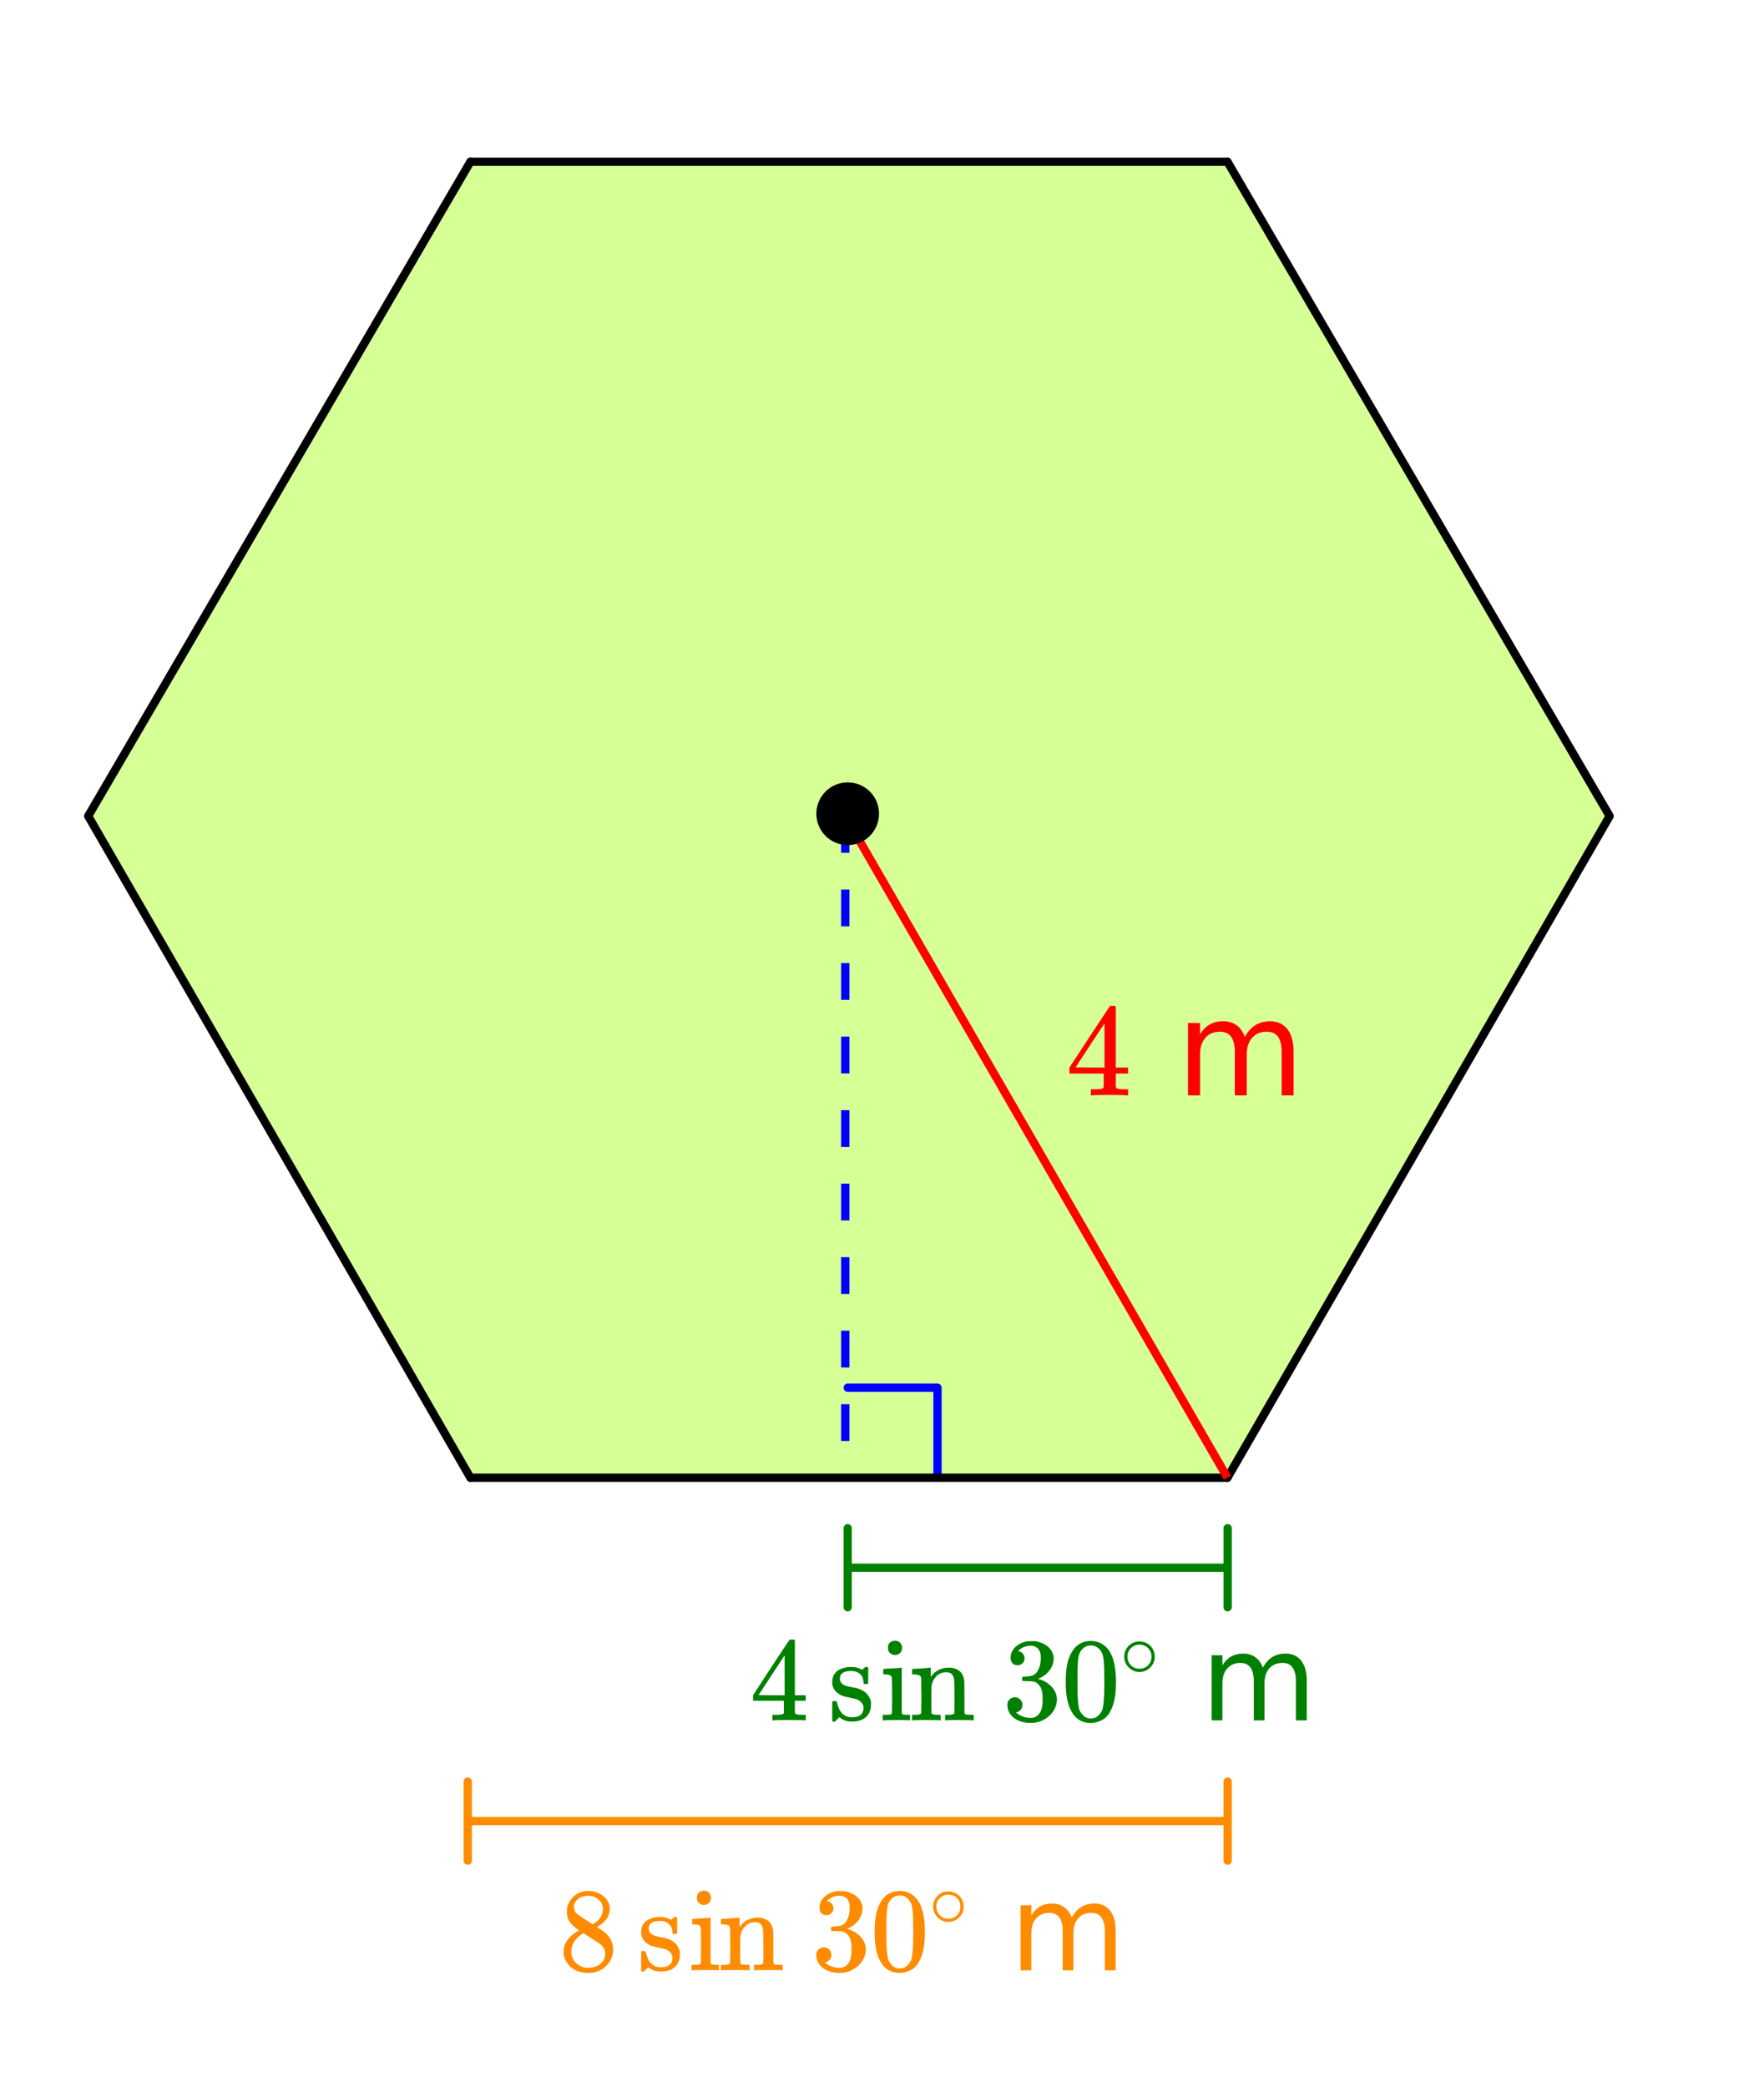 <svg xmlns="http://www.w3.org/2000/svg" xmlns:xlink="http://www.w3.org/1999/xlink" width="240" height="283.84" viewBox="0 0 180 212.88"><defs><symbol overflow="visible" id="b"><path d="M6.234 0C6.11-.031 5.531-.047 4.5-.047c-1.086 0-1.688.016-1.813.047h-.124v-.625h.421c.383-.008.625-.031.72-.063a.233.233 0 0 0 .155-.14c.008-.008.016-.25.016-.719v-.687h-3.5v-.61l2.047-3.125c1.375-2.082 2.07-3.129 2.094-3.14.007-.02.101-.032.28-.032h.235l.078.079v6.218h1.25v.61H5.11v1.343c.008.063.04.118.094.157.07.062.328.101.766.109h.39V0zm-2.28-2.844v-4.515L1-2.86l1.469.015zm0 0"/></symbol><symbol overflow="visible" id="d"><path d="M7.016-5.969c.3-.539.66-.941 1.078-1.203.426-.258.926-.39 1.5-.39.77 0 1.363.273 1.781.812.414.531.625 1.297.625 2.297V0h-1.219v-4.422c0-.707-.125-1.226-.375-1.562-.25-.344-.633-.516-1.14-.516-.637 0-1.137.21-1.5.625-.368.418-.547.984-.547 1.703V0H6v-4.422c0-.707-.125-1.226-.375-1.562-.25-.344-.637-.516-1.156-.516-.617 0-1.106.21-1.469.625-.367.418-.547.984-.547 1.703V0H1.22v-7.39h1.234v1.156c.27-.457.598-.79.985-1 .382-.22.843-.329 1.374-.329.54 0 1 .137 1.375.407.375.273.649.668.829 1.187zm0 0"/></symbol><symbol overflow="visible" id="e"><path d="M5.61 0c-.106-.02-.626-.031-1.563-.031-.969 0-1.512.011-1.625.031h-.11v-.563h.376c.343-.007.554-.03.64-.062.063-.008.113-.047.156-.11V-2H.344v-.563l1.828-2.812C3.41-7.25 4.039-8.191 4.062-8.203c.008-.02.094-.031.25-.031h.22l.077.078v5.594h1.11V-2h-1.11V-.797a.232.232 0 0 0 .079.14c.062.055.289.087.687.095h.344V0zM3.561-2.563v-4.062L.906-2.578l1.313.015zm0 0"/></symbol><symbol overflow="visible" id="f"><path d="M2.313-5.031c-.75 0-1.126.261-1.126.781 0 .117.008.188.032.219.07.187.195.328.375.422.176.086.453.164.828.234.457.074.773.164.953.266.508.242.836.64.984 1.203v.297c0 .312-.058.59-.171.828-.313.605-.907.906-1.782.906-.492 0-.914-.145-1.265-.438l-.094.079-.11.109-.14.14-.14.126H.561A.192.192 0 0 1 .406.063v-.97-.905c0-.083.02-.13.063-.141a.574.574 0 0 1 .187-.016c.102 0 .164.012.188.032.02.011.039.062.062.156.07.312.18.593.328.843.282.418.672.625 1.172.625.79 0 1.188-.316 1.188-.953a.775.775 0 0 0-.219-.562 1.087 1.087 0 0 0-.516-.328 9.554 9.554 0 0 0-.593-.14c-.45-.095-.758-.177-.922-.25-.532-.25-.844-.63-.938-1.142v-.171c0-.938.567-1.461 1.703-1.579a1.66 1.66 0 0 1 .297 0c.32 0 .61.063.86.188l.171.094.11-.078c.101-.094.191-.164.265-.22h.11c.05 0 .101.028.156.079v1.61L4-3.704h-.344a.182.182 0 0 1-.062-.14c0-.376-.117-.665-.344-.876-.23-.207-.543-.312-.938-.312zm0 0"/></symbol><symbol overflow="visible" id="g"><path d="M1.594-8.125c.195.012.36.078.484.203a.676.676 0 0 1 .203.516c0 .293-.11.5-.328.625a.658.658 0 0 1-.39.11.65.65 0 0 1-.391-.11c-.219-.125-.328-.332-.328-.625 0-.227.066-.407.203-.532a.808.808 0 0 1 .547-.187zM3 0c-.086-.02-.508-.031-1.266-.031C.992-.031.551-.02.406 0H.312v-.563h.204c.218 0 .414-.007.593-.03.063-.02.11-.067.141-.141.008-.008.016-.594.016-1.75 0-1.22-.016-1.868-.047-1.954-.063-.164-.305-.25-.719-.25H.36v-.265c0-.188.007-.281.03-.281l.126-.016c.07-.008.18-.02.328-.031l.437-.016c.145-.008.29-.02.438-.031.156-.008.273-.02.36-.031.081-.008.128-.016.14-.016h.031V-.75c.04.086.086.137.14.156.063.012.204.024.422.031h.282V0zm0 0"/></symbol><symbol overflow="visible" id="h"><path d="M2.281-.734c.063.117.254.171.578.171h.36V0h-.094c-.105-.02-.559-.031-1.36-.031C.962-.031.509-.02.407 0h-.11v-.563h.376c.312 0 .5-.054.562-.171v-.375-.375c.008-.145.016-.301.016-.47v-.515c0-.25-.008-.515-.016-.797v-1c-.023-.156-.078-.257-.171-.312-.094-.05-.278-.086-.547-.11h-.22v-.265c0-.188.009-.281.032-.281l.125-.016c.082-.008.195-.016.344-.016.144-.007.289-.02.437-.03.145-.009.29-.02.438-.032.156-.008.273-.02.36-.031.081-.008.124-.016.124-.016h.047v.484c0 .313.004.47.016.47v-.016c.437-.625 1.054-.938 1.86-.938.937.031 1.452.492 1.546 1.375.008.055.016.617.016 1.688 0 1.042.004 1.57.015 1.578.032.074.078.12.14.14.165.024.364.031.595.031h.203V0h-.11c-.105-.02-.558-.031-1.359-.031-.805 0-1.258.011-1.36.031h-.093v-.563h.297c.426 0 .64-.062.64-.187.008-.02.016-.582.016-1.688a54.78 54.78 0 0 0-.031-1.734c-.055-.258-.14-.445-.266-.562-.125-.114-.32-.172-.578-.172-.367 0-.688.136-.969.406-.281.281-.449.64-.5 1.078v.219c0 .148-.008.328-.015.547V-1.296c.007.105.015.198.015.28zm0 0"/></symbol><symbol overflow="visible" id="i"><path d="M1.547-5.625c-.219 0-.39-.066-.516-.203a.808.808 0 0 1-.187-.547c0-.457.18-.844.547-1.156a2.29 2.29 0 0 1 1.265-.547H3.375c.258.043.531.133.813.265.53.262.863.641 1 1.141a.973.973 0 0 1 .046.328c0 .48-.152.907-.453 1.282a2.471 2.471 0 0 1-1.11.812c-.042.012-.042.023 0 .031a.37.37 0 0 0 .126.032c.488.148.906.406 1.25.78.344.376.516.805.516 1.282 0 .336-.079.652-.235.953-.2.418-.523.762-.969 1.031-.437.27-.93.407-1.468.407-.532 0-1.008-.11-1.422-.329-.418-.226-.7-.535-.844-.921a1.44 1.44 0 0 1-.11-.594c0-.227.07-.41.22-.547a.745.745 0 0 1 .546-.219.751.751 0 0 1 .766.766.782.782 0 0 1-.156.484.712.712 0 0 1-.422.266l-.078.031c.437.367.937.547 1.5.547.445 0 .785-.219 1.015-.656.133-.258.203-.664.203-1.219v-.25c0-.77-.261-1.285-.78-1.547-.118-.039-.36-.066-.735-.078l-.516-.016-.031-.015c-.024-.032-.031-.098-.031-.203 0-.094.007-.149.03-.172.032-.032.052-.047.063-.047.227 0 .461-.02.704-.063.363-.039.64-.238.828-.593.187-.352.28-.774.28-1.266 0-.531-.148-.883-.437-1.063a.985.985 0 0 0-.562-.171c-.406 0-.766.109-1.078.328-.032.023-.07.054-.11.093a.354.354 0 0 0-.093.094l-.032.047c.02.012.047.016.079.016.164.023.3.101.406.234a.716.716 0 0 1 .172.469.698.698 0 0 1-.719.703zm0 0"/></symbol><symbol overflow="visible" id="j"><path d="M1.172-7.11c.445-.656 1.066-.984 1.86-.984.593 0 1.109.203 1.546.61.219.21.406.484.563.828.3.668.453 1.59.453 2.765 0 1.262-.18 2.22-.532 2.875-.218.48-.546.825-.984 1.032-.344.164-.695.25-1.047.25C2.101.266 1.426-.16 1-1.016.645-1.672.469-2.629.469-3.89c0-.75.05-1.367.156-1.859.102-.488.285-.941.547-1.36zm2.734-.14a1.157 1.157 0 0 0-.875-.39c-.336 0-.625.132-.875.39-.18.18-.297.402-.36.672-.062.273-.105.734-.124 1.39v1.141c0 .781.004 1.324.016 1.625.03.574.078.985.14 1.235.07.242.195.449.375.625.219.25.492.375.828.375.332 0 .61-.126.828-.376a1.28 1.28 0 0 0 .375-.625c.063-.25.11-.66.141-1.234.02-.3.031-.844.031-1.625 0-.176-.008-.398-.015-.672v-.468c-.024-.657-.063-1.118-.125-1.391a1.386 1.386 0 0 0-.36-.672zm0 0"/></symbol><symbol overflow="visible" id="n"><path d="M2.094-4.078a3.697 3.697 0 0 1-.922-.813C.953-5.17.844-5.539.844-6c0-.352.066-.645.203-.875.176-.363.437-.656.781-.875a2.108 2.108 0 0 1 1.188-.344c.55 0 1.03.149 1.437.438.406.281.656.652.75 1.11.008.042.016.136.016.28 0 .18-.012.305-.032.375-.117.532-.484.993-1.109 1.375l-.14.11c.457.304.69.465.703.484.613.48.921 1.086.921 1.813 0 .656-.246 1.218-.734 1.687-.48.457-1.078.688-1.797.688-1 0-1.734-.364-2.203-1.094-.21-.29-.312-.645-.312-1.063 0-.875.523-1.601 1.578-2.187zm2.422-2.156c0-.352-.118-.649-.344-.891a1.542 1.542 0 0 0-.828-.453 3.551 3.551 0 0 0-.406-.016c-.43 0-.79.149-1.079.438a.893.893 0 0 0-.296.672c0 .343.144.617.437.812.031.043.285.215.766.516l.718.468c0-.007.047-.046.141-.109.102-.062.18-.113.234-.156.438-.352.657-.781.657-1.281zm-3.22 4.328c0 .48.173.875.516 1.187a1.78 1.78 0 0 0 1.22.469c.331 0 .632-.066.905-.203.282-.145.489-.328.626-.547.132-.207.203-.43.203-.672 0-.344-.141-.648-.422-.922-.063-.062-.403-.289-1.016-.687-.117-.07-.242-.149-.375-.235-.125-.082-.226-.148-.297-.203l-.11-.062-.14.078c-.511.336-.851.742-1.015 1.219-.063.21-.094.402-.094.578zm0 0"/></symbol><symbol overflow="visible" id="l"><path d="M6.328-5.375c.27-.488.594-.848.969-1.078.383-.238.832-.36 1.344-.36.695 0 1.234.247 1.609.735.375.48.563 1.168.563 2.062V0h-1.11v-3.984c0-.633-.117-1.102-.344-1.407-.218-.312-.558-.468-1.015-.468-.574 0-1.028.187-1.36.562-.324.375-.484.89-.484 1.547V0H5.406v-3.984c0-.633-.117-1.102-.343-1.407-.22-.312-.563-.468-1.032-.468-.562 0-1.011.195-1.343.578-.325.375-.485.886-.485 1.531V0H1.11v-6.64h1.094v1.03c.25-.406.547-.706.89-.906.352-.195.77-.296 1.25-.296.477 0 .884.125 1.22.375.343.242.597.593.765 1.062zm0 0"/></symbol><symbol overflow="visible" id="m"><path d="M3.547-1.984c0 .43-.156.793-.469 1.093A1.47 1.47 0 0 1 2-.437c-.45 0-.824-.16-1.125-.485a1.506 1.506 0 0 1-.438-1.094c0-.414.145-.77.438-1.062.3-.313.672-.469 1.11-.469.445 0 .827.156 1.14.469.281.305.422.668.422 1.094zm-.844-1.032a1.38 1.38 0 0 0-.75-.203c-.242 0-.46.07-.656.203C.94-2.754.766-2.414.766-2c0 .43.175.773.53 1.031.208.137.442.203.704.203.25 0 .484-.066.703-.203.344-.258.516-.601.516-1.031 0-.414-.172-.754-.516-1.016zm0 0"/></symbol><clipPath id="a"><path d="M0 0h180v212.879H0zm0 0"/></clipPath></defs><g clip-path="url(#a)" fill="#fff"><path d="M0 0h180v212.88H0z"/><path d="M0 0h180v212.88H0z"/></g><path d="M47.73 150.73h77.54l38.77-67.152-38.77-67.152H47.73L8.96 83.578zm0 0" fill="#adff2f" fill-opacity=".502"/><path d="M86.5 141.566h9.164M95.664 141.566v9.164" fill="none" stroke-width=".844" stroke-linecap="round" stroke-linejoin="round" stroke="#00f"/><path d="M125.25 150.75l39-67.5M164.25 83.25l-39-66.75" fill="red" stroke-width=".844" stroke-linecap="round" stroke="#000"/><path d="M125.25 16.5H48" fill="none" stroke-width=".844" stroke-linecap="round" stroke="#000"/><path d="M48 16.5L9 83.25M9 83.25l39 67.5" fill="red" stroke-width=".844" stroke-linecap="round" stroke="#000"/><path d="M48 150.75h77.25" fill="none" stroke-width=".844" stroke-linecap="round" stroke="#000"/><path d="M105.887 159.93h19.383M105.887 159.93H86.5M125.27 155.898v8.067M86.5 155.898v8.067" fill="none" stroke-width=".844" stroke-linecap="round" stroke-linejoin="round" stroke="green"/><path d="M86.5 185.777h38.77M86.5 185.777H47.73M125.27 181.746v8.063M47.73 181.746v8.063" fill="none" stroke-width=".844" stroke-linecap="round" stroke-linejoin="round" stroke="#ff8c00"/><path d="M86.25 83.25l39 67.5" fill="none" stroke-width=".844" stroke="red"/><path d="M86.672 83.25V87h-.844v-3.75m.844 7.5v3.75h-.844v-3.75m.844 7.5V102h-.844v-3.75m.844 7.5v3.75h-.844v-3.75m.844 7.5V117h-.844v-3.75m.844 7.5v3.75h-.844v-3.75m.844 7.5V132h-.844v-3.75m.844 7.5v3.75h-.844v-3.75m.844 7.5V147h-.844v-3.75" fill="#00f"/><path d="M89.273 83.012a2.757 2.757 0 0 1-.812 1.96 2.757 2.757 0 0 1-1.96.812 2.757 2.757 0 0 1-1.962-.811 2.757 2.757 0 0 1-.813-1.96 2.757 2.757 0 0 1 .813-1.962 2.757 2.757 0 0 1 1.96-.813 2.757 2.757 0 0 1 1.962.813 2.757 2.757 0 0 1 .812 1.96zm0 0" stroke-width=".844" stroke="#000"/><use xlink:href="#b" x="108.75" y="111.75" fill="red"/><use xlink:href="#c" x="115.5" y="111.75" fill="red"/><use xlink:href="#d" x="120" y="111.75" fill="red"/><use xlink:href="#e" x="76.5" y="175.5" fill="green"/><use xlink:href="#f" x="84.516" y="175.5" fill="green"/><use xlink:href="#g" x="89.766" y="175.5" fill="green"/><use xlink:href="#h" x="92.766" y="175.5" fill="green"/><use xlink:href="#i" x="102.281" y="175.5" fill="green"/><use xlink:href="#j" x="108.281" y="175.5" fill="green"/><use xlink:href="#k" x="118.781" y="175.5" fill="green"/><use xlink:href="#l" x="122.531" y="175.5" fill="green"/><use xlink:href="#m" x="114.281" y="171" fill="green"/><use xlink:href="#n" x="57" y="201" fill="#ff8c00"/><use xlink:href="#f" x="65.016" y="201" fill="#ff8c00"/><use xlink:href="#g" x="70.266" y="201" fill="#ff8c00"/><use xlink:href="#h" x="73.266" y="201" fill="#ff8c00"/><use xlink:href="#i" x="82.781" y="201" fill="#ff8c00"/><use xlink:href="#j" x="88.781" y="201" fill="#ff8c00"/><use xlink:href="#l" x="103.031" y="201" fill="#ff8c00"/><use xlink:href="#m" x="94.781" y="196.5" fill="#ff8c00"/></svg>
